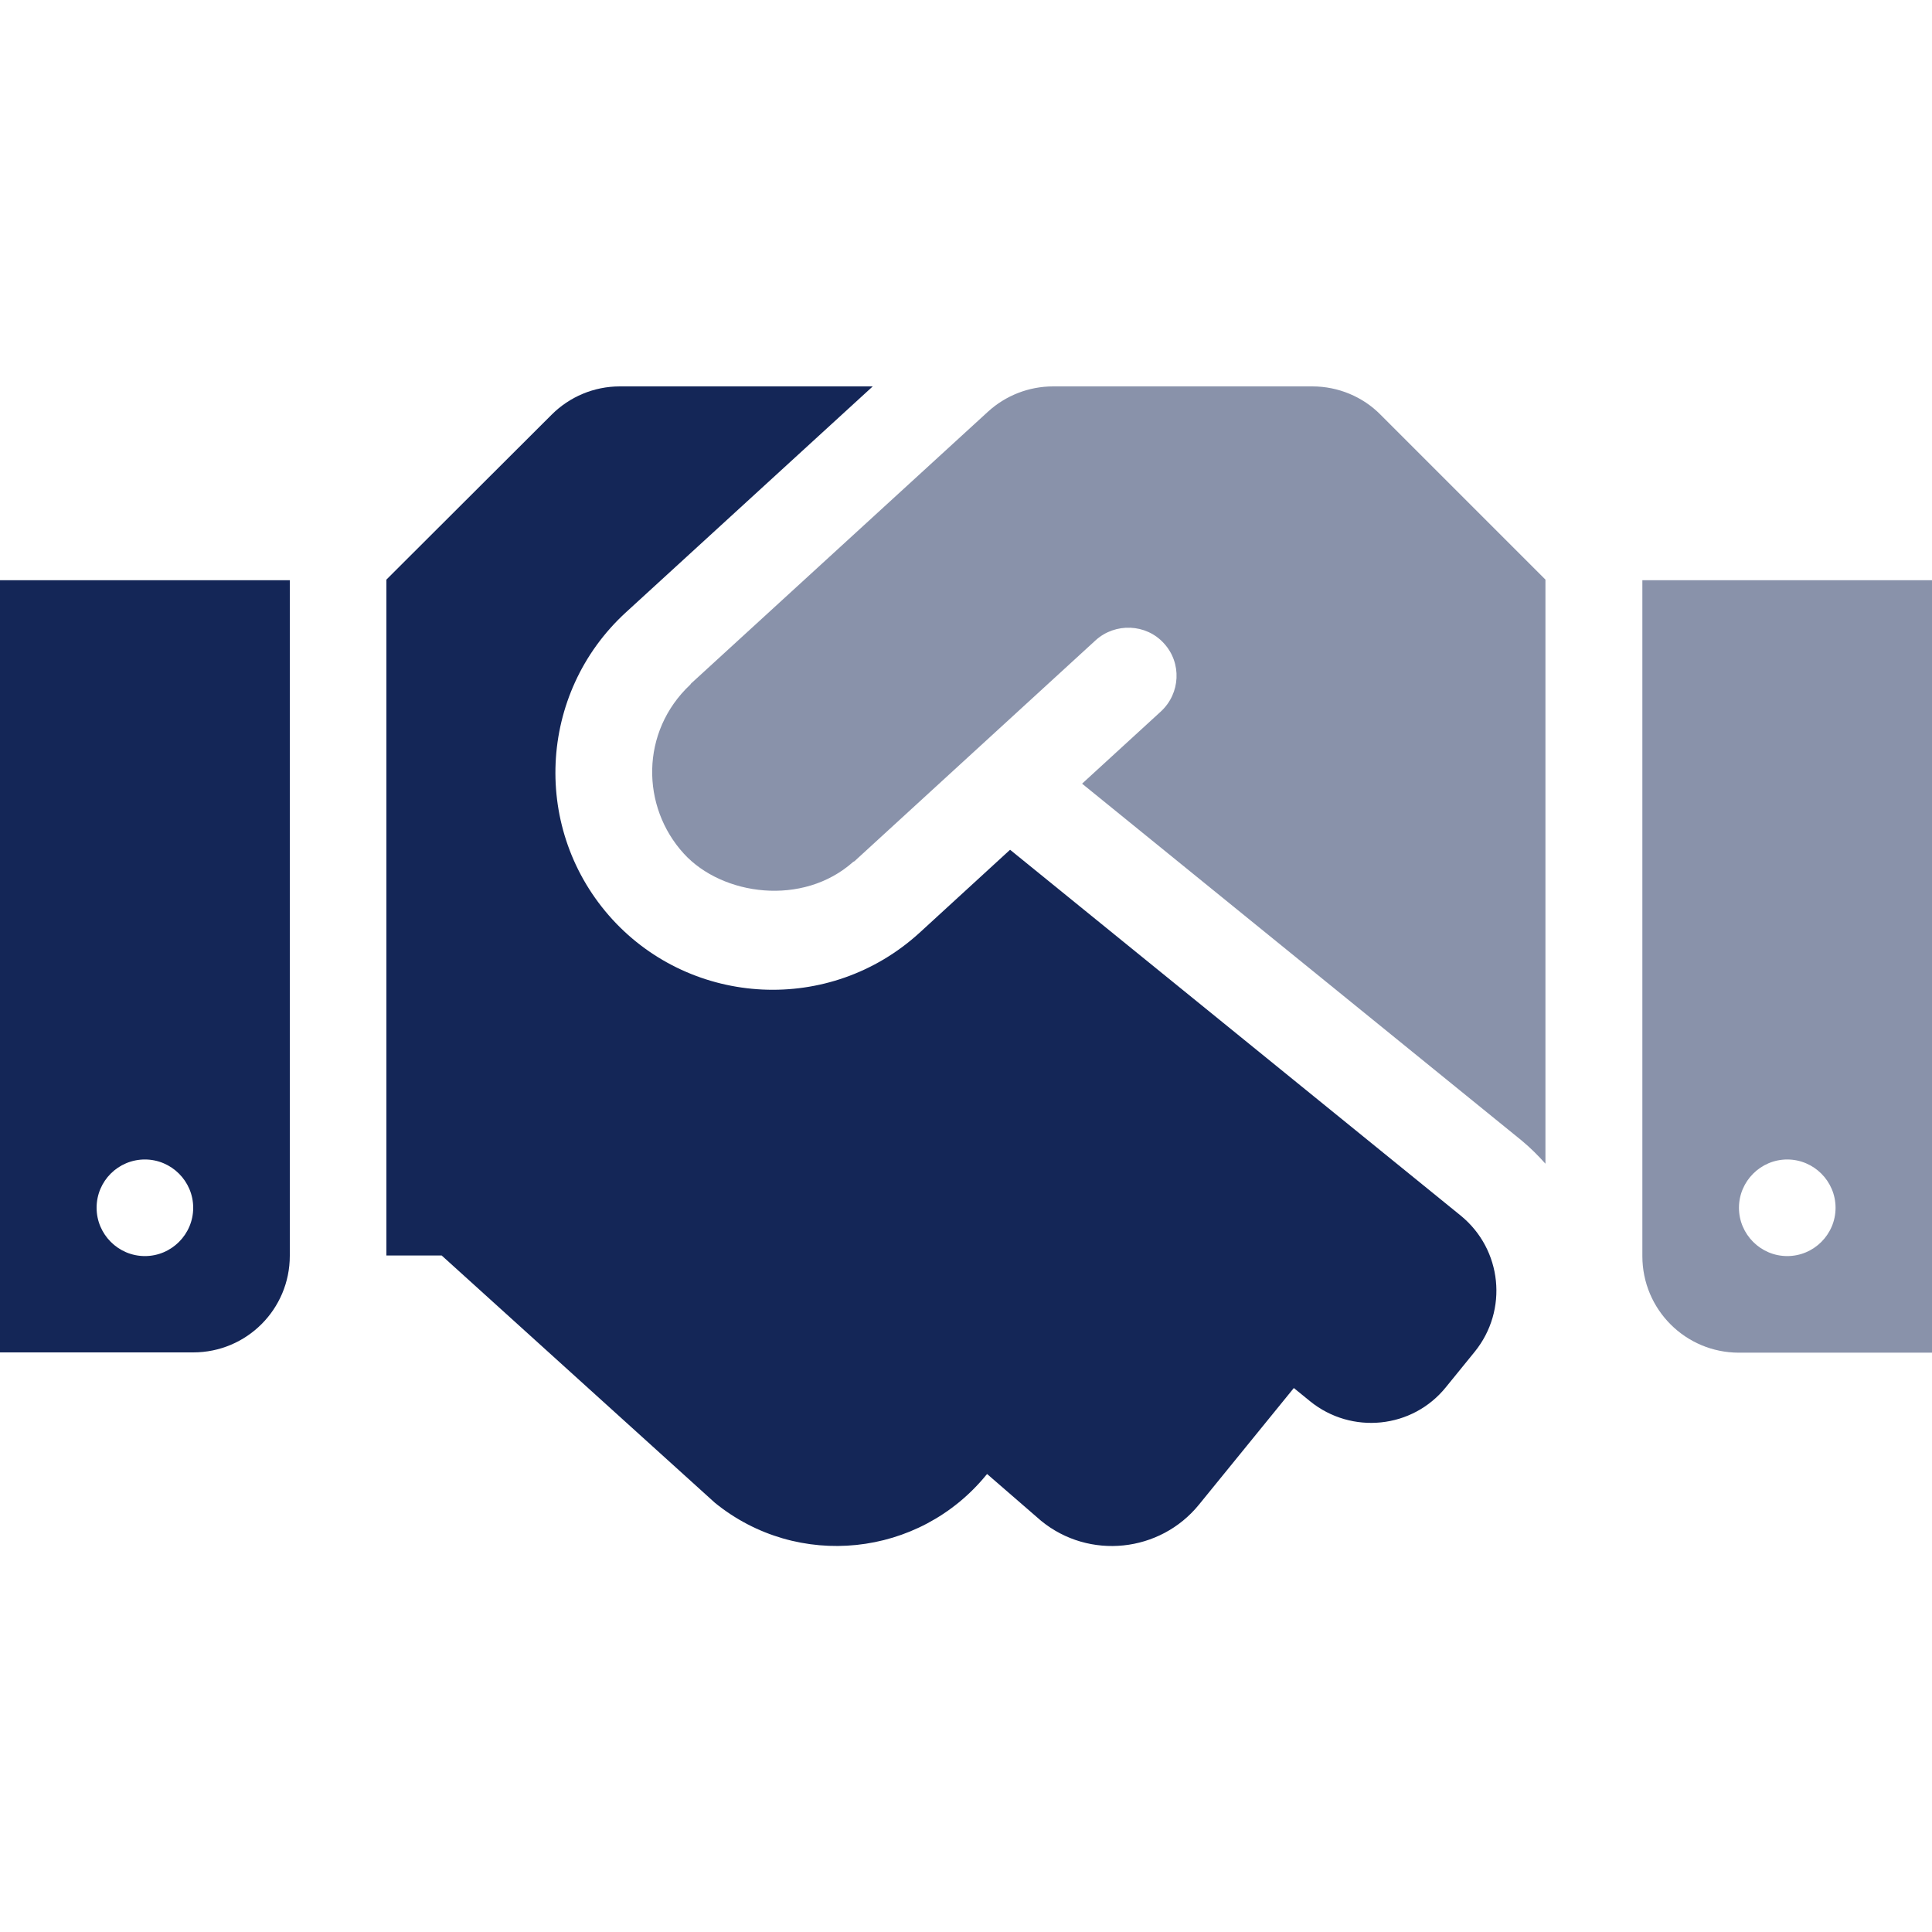 <svg width="48" height="48" viewBox="0 0 48 48" fill="none" xmlns="http://www.w3.org/2000/svg">
<g clip-path="url(#clip0_39498_505)">
<path d="M0 33.6H4.8C6.128 33.6 7.2 32.527 7.2 31.2V14.415H0V33.6ZM3.6 28.807C4.26 28.807 4.8 29.347 4.8 30.007C4.8 30.667 4.26 31.207 3.6 31.207C2.94 31.207 2.4 30.667 2.4 30.007C2.4 29.34 2.94 28.807 3.6 28.807ZM36.292 30.202L25.095 21.112L22.845 23.175C20.617 25.207 17.205 25.012 15.217 22.845C13.2 20.64 13.357 17.227 15.547 15.217L21.683 9.6H15.398C14.76 9.6 14.152 9.855 13.703 10.305L9.6 14.4V31.192H10.973L17.76 37.335C19.815 39.007 22.837 38.692 24.51 36.637L24.525 36.622L25.867 37.785C27.06 38.76 28.823 38.572 29.79 37.38L32.145 34.485L32.55 34.815C33.578 35.647 35.093 35.497 35.925 34.462L36.638 33.585C37.477 32.55 37.32 31.042 36.292 30.202Z" fill="#142657"/>
<path opacity="0.5" d="M32.606 9.6H26.164C25.564 9.6 24.986 9.825 24.544 10.23L17.171 16.98C17.164 16.987 17.156 17.002 17.149 17.01C15.904 18.18 15.926 20.047 16.991 21.21C17.944 22.252 19.946 22.53 21.199 21.412C21.206 21.405 21.221 21.405 21.229 21.397L27.221 15.907C27.709 15.465 28.474 15.495 28.916 15.982C29.366 16.47 29.329 17.227 28.841 17.677L26.884 19.47L37.804 28.335C38.021 28.515 38.216 28.71 38.396 28.912V14.4L34.301 10.305C33.859 9.855 33.244 9.6 32.606 9.6ZM40.804 14.415V31.207C40.804 32.535 41.876 33.607 43.204 33.607H48.004V14.415H40.804ZM44.404 31.207C43.744 31.207 43.204 30.667 43.204 30.007C43.204 29.347 43.744 28.807 44.404 28.807C45.064 28.807 45.604 29.347 45.604 30.007C45.604 30.667 45.064 31.207 44.404 31.207Z" fill="#142657"/>
</g>
<defs>
<clipPath id="clip0_39498_505">
<rect width="48" height="48" fill="white"/>
</clipPath>
</defs>
</svg>

